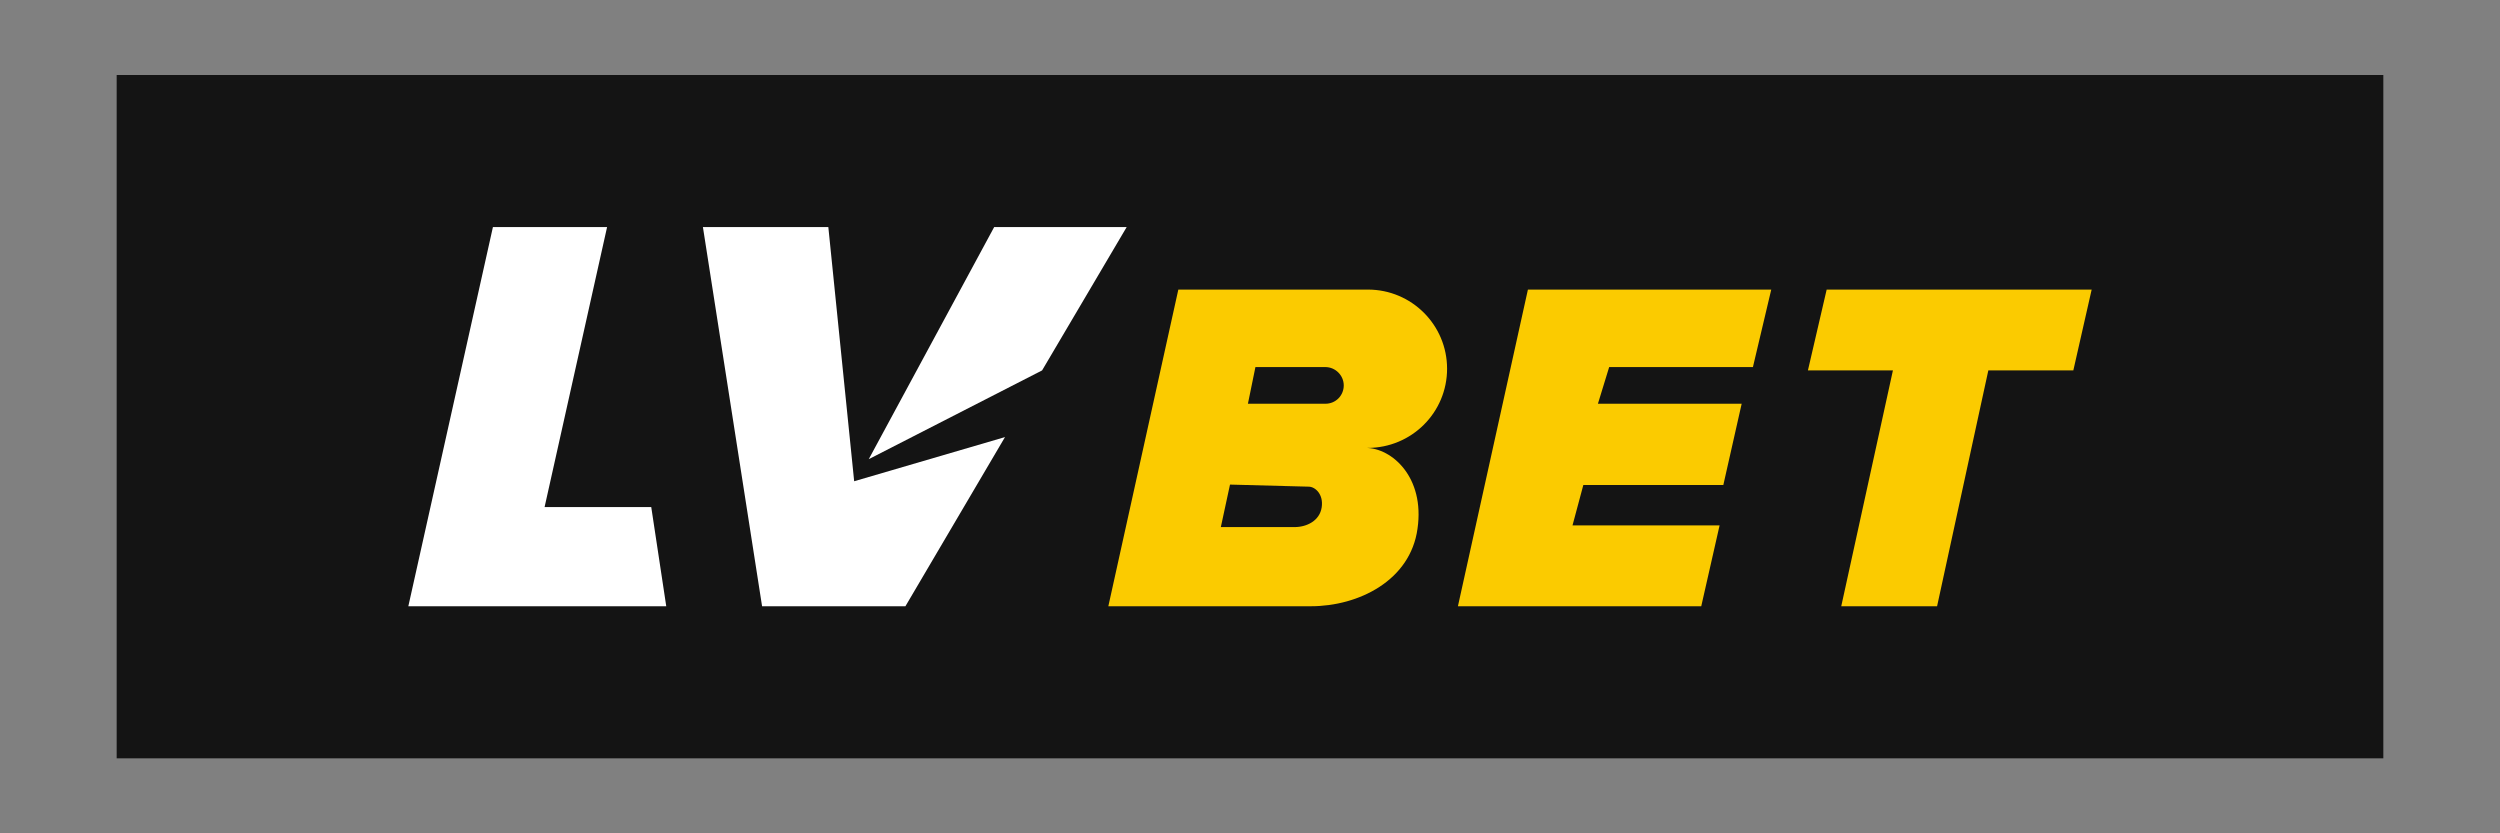 <?xml version="1.0" encoding="UTF-8"?>
<svg id="Warstwa_1" data-name="Warstwa 1" xmlns="http://www.w3.org/2000/svg" version="1.1" viewBox="0 0 600 200">
  <rect x="0" y="0" width="600" height="200" fill="#808080" stroke="none"/>
  <defs>
    <style>
      .cls-1 {
        fill: #141414;
      }

      .cls-1, .cls-2, .cls-3 {
        stroke-width: 0px;
      }

      .cls-2 {
        fill: #fbcb00;
      }

      .cls-3 {
        fill: #fff;
      }
    </style>
  </defs>
  <rect class="cls-1" x="28" y="18" width="544" height="164"/>
  <g>
    <polygon class="cls-3" points="118.3 54.5 98 145.5 159.9 145.5 156.3 121.7 130.7 121.7 145.7 54.5 118.3 54.5"/>
    <polygon class="cls-3" points="168.7 54.5 182.9 145.5 217.3 145.5 241.2 104.9 205 115.5 198.8 54.5 168.7 54.5"/>
    <polygon class="cls-3" points="238.6 54.5 208.5 110.2 250.1 88.9 270.4 54.5 238.6 54.5"/>
    <path class="cls-2" d="M347.3,88.5c0-10.5-8.5-19-19-19h-45.5l-16.8,76h48.6c11.5,0,23.9-6.2,25.6-18.6,1.8-12.4-6.2-19.4-12.4-19.4h.4c10.6,0,19.1-8.5,19.1-19ZM317.2,121.8c-.5,3.2-3.6,4.7-6.5,4.7h-17.7l2.2-10.2,18.9.5c1.5,0,3.6,1.8,3.1,5ZM318.1,96.9h-18.6l1.8-8.8h16.8c2.4,0,4.4,2,4.4,4.4s-1.9,4.4-4.4,4.4Z"/>
    <polygon class="cls-2" points="349.9 145.5 408.3 145.5 412.7 126.1 377.4 126.1 380 116.4 413.6 116.4 418 96.9 383.5 96.9 386.2 88.1 420.7 88.1 425.1 69.5 366.7 69.5 349.9 145.5"/>
    <polygon class="cls-2" points="438.4 69.5 502 69.5 497.6 88.9 477.2 88.9 464.9 145.5 441.9 145.5 454.3 88.9 433.9 88.9 438.4 69.5"/>
  </g>
</svg>